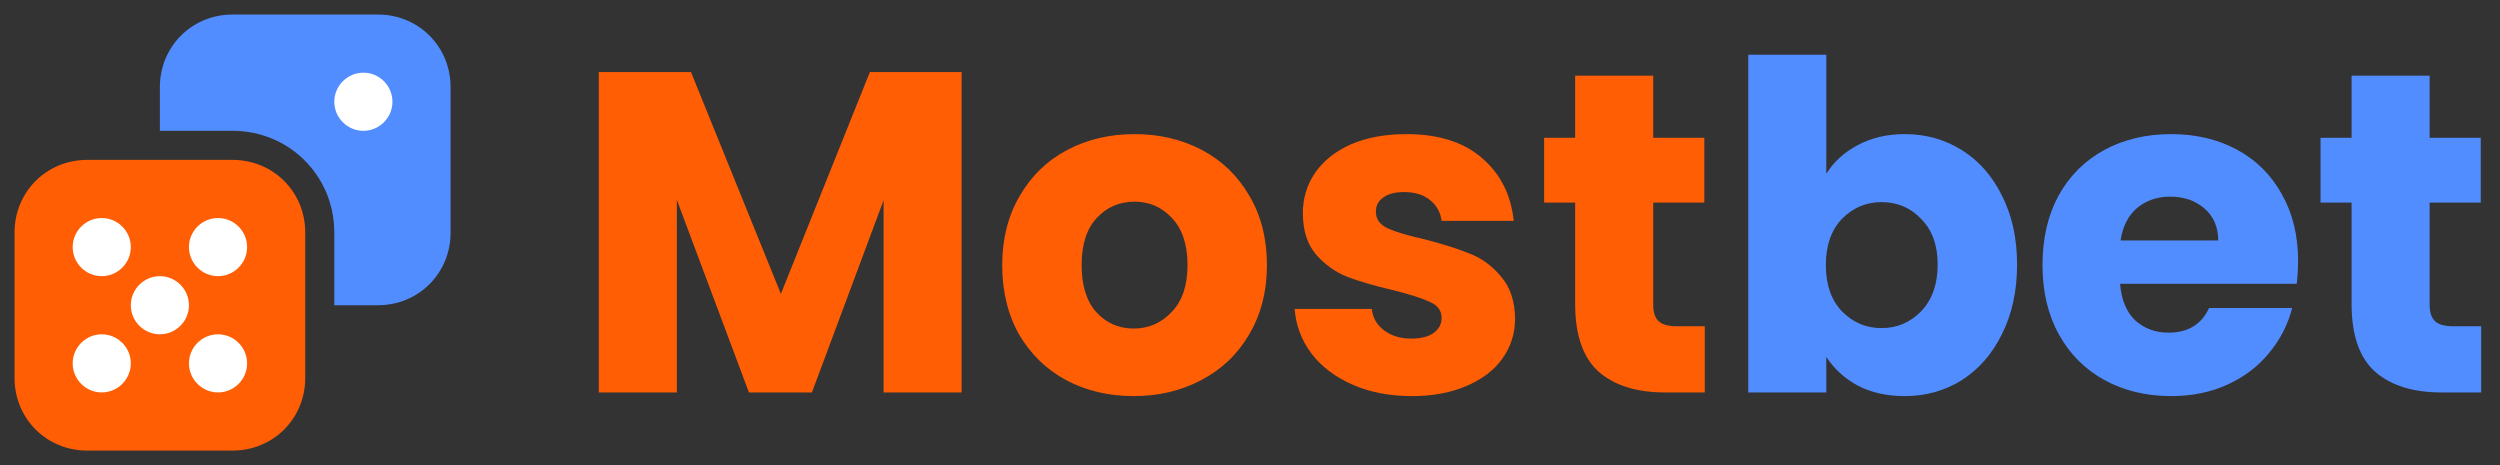 <svg width="172" height="32" viewBox="0 0 172 32" fill="none" xmlns="http://www.w3.org/2000/svg">
<rect x="0" y="0" width="172" height="32" fill="#333333" stroke="none"/>
<rect x="3.035" y="13.417" width="15.931" height="15.167" fill="white"/>
<rect x="21" y="3.417" width="7.965" height="7.583" fill="white"/>
<path d="M16 11H6C3.2 11 1 13.2 1 16V26C1 28.8 3.2 31 6 31H16C18.8 31 21 28.8 21 26V16C21 13.2 18.8 11 16 11ZM7 15C8.1 15 9 15.9 9 17C9 18.1 8.1 19 7 19C5.9 19 5 18.1 5 17C5 15.9 5.9 15 7 15ZM7 27C5.9 27 5 26.1 5 25C5 23.9 5.9 23 7 23C8.1 23 9 23.9 9 25C9 26.1 8.1 27 7 27ZM11 23C9.9 23 9 22.1 9 21C9 19.9 9.9 19 11 19C12.1 19 13 19.9 13 21C13 22.1 12.1 23 11 23ZM15 27C13.9 27 13 26.1 13 25C13 23.9 13.9 23 15 23C16.1 23 17 23.9 17 25C17 26.1 16.1 27 15 27ZM15 19C13.9 19 13 18.1 13 17C13 15.9 13.9 15 15 15C16.1 15 17 15.9 17 17C17 18.1 16.1 19 15 19Z" fill="#FF5E04"/>
<path d="M26 1H16C13.2 1 11 3.2 11 6V9H16C19.9 9 23 12.1 23 16V21H26C28.8 21 31 18.8 31 16V6C31 3.2 28.8 1 26 1ZM25 9C23.9 9 23 8.1 23 7C23 5.9 23.9 5 25 5C26.1 5 27 5.9 27 7C27 8.1 26.1 9 25 9Z" fill="#528DFF"/>
<path d="M66.16 4.957V27H60.79V13.78L55.86 27H51.527L46.566 13.749V27H41.197V4.957H47.539L53.725 20.218L59.848 4.957H66.16ZM77.997 27.251C76.28 27.251 74.731 26.885 73.349 26.152C71.989 25.419 70.911 24.373 70.115 23.012C69.341 21.651 68.953 20.061 68.953 18.239C68.953 16.439 69.351 14.858 70.147 13.498C70.942 12.116 72.031 11.059 73.412 10.326C74.794 9.594 76.343 9.227 78.059 9.227C79.776 9.227 81.325 9.594 82.707 10.326C84.088 11.059 85.177 12.116 85.972 13.498C86.768 14.858 87.165 16.439 87.165 18.239C87.165 20.04 86.757 21.631 85.941 23.012C85.145 24.373 84.046 25.419 82.644 26.152C81.262 26.885 79.713 27.251 77.997 27.251ZM77.997 22.604C79.022 22.604 79.891 22.227 80.603 21.474C81.335 20.72 81.702 19.642 81.702 18.239C81.702 16.837 81.346 15.759 80.634 15.005C79.944 14.252 79.085 13.875 78.059 13.875C77.013 13.875 76.144 14.252 75.453 15.005C74.762 15.738 74.417 16.816 74.417 18.239C74.417 19.642 74.752 20.72 75.422 21.474C76.113 22.227 76.971 22.604 77.997 22.604ZM97.142 27.251C95.614 27.251 94.253 26.989 93.06 26.466C91.867 25.943 90.925 25.231 90.234 24.331C89.543 23.41 89.156 22.384 89.072 21.254H94.379C94.442 21.861 94.724 22.353 95.227 22.73C95.729 23.106 96.347 23.295 97.079 23.295C97.749 23.295 98.262 23.169 98.618 22.918C98.995 22.646 99.183 22.3 99.183 21.882C99.183 21.379 98.921 21.013 98.398 20.783C97.875 20.532 97.027 20.259 95.855 19.966C94.599 19.673 93.552 19.37 92.715 19.056C91.877 18.721 91.155 18.208 90.548 17.517C89.941 16.805 89.637 15.853 89.637 14.66C89.637 13.655 89.909 12.744 90.454 11.928C91.019 11.091 91.835 10.431 92.903 9.95C93.992 9.468 95.279 9.227 96.765 9.227C98.963 9.227 100.69 9.772 101.946 10.86C103.223 11.949 103.956 13.393 104.144 15.194H99.183C99.099 14.586 98.827 14.105 98.367 13.749C97.927 13.393 97.341 13.215 96.608 13.215C95.98 13.215 95.499 13.341 95.164 13.592C94.829 13.822 94.661 14.147 94.661 14.566C94.661 15.068 94.923 15.445 95.446 15.696C95.991 15.947 96.828 16.198 97.958 16.45C99.256 16.784 100.313 17.119 101.13 17.454C101.946 17.768 102.658 18.292 103.265 19.024C103.893 19.736 104.218 20.699 104.238 21.913C104.238 22.939 103.945 23.86 103.359 24.676C102.794 25.472 101.967 26.1 100.879 26.56C99.811 27.021 98.566 27.251 97.142 27.251ZM117.289 22.447V27H114.557C112.61 27 111.093 26.529 110.004 25.587C108.916 24.624 108.371 23.064 108.371 20.908V13.938H106.236V9.479H108.371V5.208H113.741V9.479H117.258V13.938H113.741V20.971C113.741 21.494 113.866 21.871 114.118 22.102C114.369 22.332 114.787 22.447 115.374 22.447H117.289Z" fill="#FF5E04"/>
<path d="M125.649 11.959C126.152 11.143 126.874 10.483 127.816 9.981C128.758 9.479 129.836 9.227 131.05 9.227C132.495 9.227 133.803 9.594 134.975 10.326C136.147 11.059 137.069 12.106 137.738 13.466C138.429 14.827 138.775 16.408 138.775 18.208C138.775 20.008 138.429 21.599 137.738 22.981C137.069 24.341 136.147 25.399 134.975 26.152C133.803 26.885 132.495 27.251 131.05 27.251C129.815 27.251 128.737 27.011 127.816 26.529C126.895 26.027 126.173 25.367 125.649 24.551V27H120.28V3.764H125.649V11.959ZM133.311 18.208C133.311 16.868 132.934 15.822 132.181 15.068C131.448 14.293 130.537 13.906 129.449 13.906C128.381 13.906 127.471 14.293 126.717 15.068C125.984 15.842 125.618 16.9 125.618 18.239C125.618 19.579 125.984 20.636 126.717 21.411C127.471 22.185 128.381 22.573 129.449 22.573C130.516 22.573 131.427 22.185 132.181 21.411C132.934 20.615 133.311 19.548 133.311 18.208ZM158.108 17.957C158.108 18.459 158.077 18.983 158.014 19.527H145.862C145.946 20.615 146.291 21.453 146.898 22.039C147.526 22.604 148.29 22.887 149.19 22.887C150.53 22.887 151.462 22.321 151.985 21.191H157.7C157.407 22.342 156.873 23.378 156.099 24.3C155.345 25.221 154.392 25.943 153.241 26.466C152.09 26.989 150.802 27.251 149.379 27.251C147.662 27.251 146.134 26.885 144.794 26.152C143.455 25.419 142.408 24.373 141.654 23.012C140.901 21.651 140.524 20.061 140.524 18.239C140.524 16.418 140.89 14.827 141.623 13.466C142.377 12.106 143.423 11.059 144.763 10.326C146.103 9.594 147.641 9.227 149.379 9.227C151.074 9.227 152.582 9.583 153.901 10.295C155.219 11.007 156.245 12.022 156.978 13.341C157.731 14.66 158.108 16.198 158.108 17.957ZM152.613 16.544C152.613 15.623 152.299 14.89 151.671 14.346C151.043 13.801 150.258 13.529 149.316 13.529C148.416 13.529 147.652 13.791 147.024 14.314C146.417 14.838 146.04 15.581 145.893 16.544H152.613ZM170.706 22.447V27H167.974C166.028 27 164.51 26.529 163.421 25.587C162.333 24.624 161.789 23.064 161.789 20.908V13.938H159.653V9.479H161.789V5.208H167.158V9.479H170.675V13.938H167.158V20.971C167.158 21.494 167.284 21.871 167.535 22.102C167.786 22.332 168.205 22.447 168.791 22.447H170.706Z" fill="#528DFF"/>
</svg>
